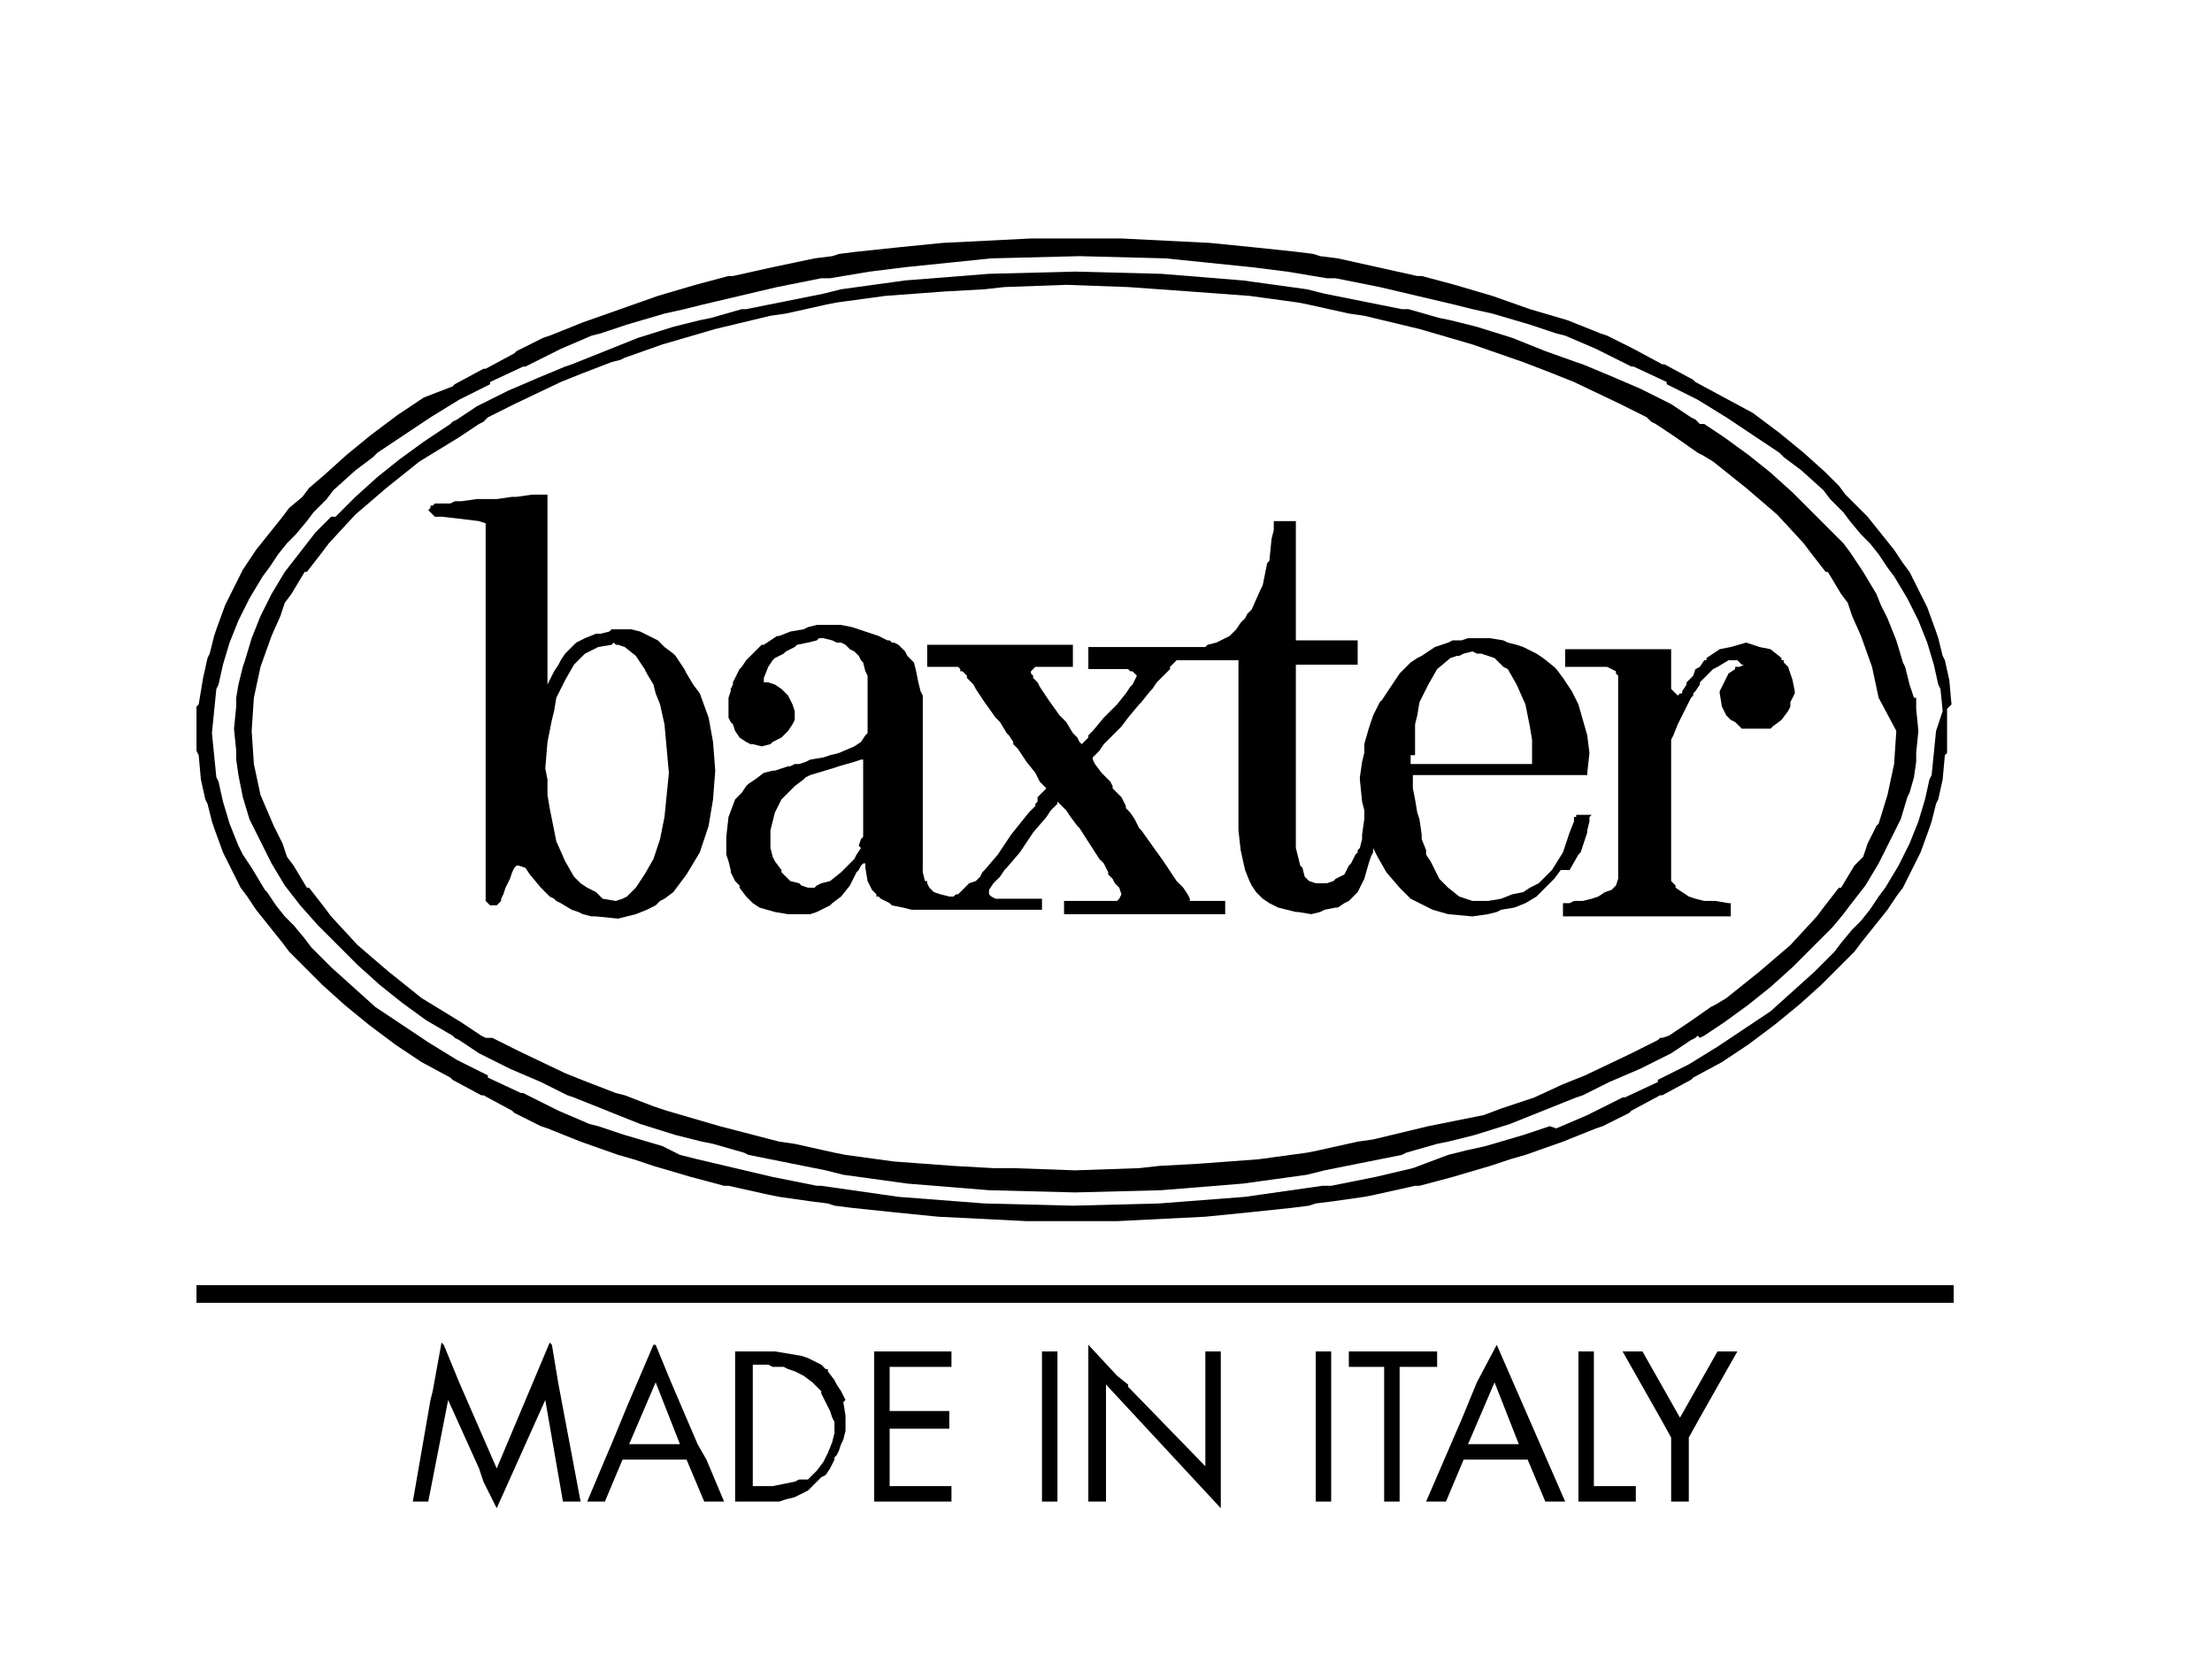 <?xml version="1.0" encoding="utf-8"?>
<!-- Generator: Adobe Illustrator 27.0.0, SVG Export Plug-In . SVG Version: 6.00 Build 0)  -->
<svg version="1.1" id="Livello_1" xmlns="http://www.w3.org/2000/svg" xmlns:xlink="http://www.w3.org/1999/xlink" x="0px" y="0px"
	 viewBox="0 0 100.2 75.3" style="enable-background:new 0 0 100.2 75.3;" xml:space="preserve">
<g>
	<path d="M32.1,32.5l-0.4-1.1L31.4,31l-0.3-0.5L31,30.3l-0.4-0.6l-0.1-0.1l-0.4-0.3L29.8,29l-0.4-0.2l-0.4-0.2l-0.4-0.1h-0.4h-0.5
		l-0.1,0.1l-0.4,0.1L27,28.7l-0.5,0.2L26.3,29l-0.2,0.1L26,29.2l-0.1,0.1l0,0l-0.2,0.2l-0.1,0.1l-0.2,0.3l-0.1,0.2l-0.2,0.3L24.8,31
		v-0.1v-0.2v-0.4v-0.6v-0.6V29v-0.7v-0.8v-0.7v-0.6v-1v-0.1v-0.4v-0.2v-0.2V24v-0.1v-0.1v-0.1v-0.1v-0.1v-0.1v-0.1v-0.1v-0.1v-0.1
		V23v-0.1v-0.1v-0.1v-0.1v-0.1v-0.1h-0.7l-0.7,0.1h-0.2l-0.7,0.1h-0.9l-0.7,0.1h-0.3l-0.2,0.1h-0.7l-0.1,0.1h-0.1V23l-0.1,0.1
		l0.1,0.1l0.1,0.1l0.1,0.1H20l0.9,0.1l0.8,0.1l0.3,0.1H22v0.1v0.1v0.1V24v0.3v0.2v0.2v0.4v0.1v1v0.6v0.7v0.8V29v0.1v0.6v0.6v0.4v0.2
		V31v0.6v0.6v0.4v1v1.2v0.5V36v0.7v0.5V38v0.2V39v0.1v0.1v0.2v0.1v0.2V40v0.2v0.1v0.2v0.2v0.1l0.1,0.1l0.1,0.1h0.2h0.1l0.1-0.1
		l0.1-0.1v-0.1l0.1-0.2l0.1-0.3l0.1-0.2l0.1-0.2l0.1-0.3l0.1-0.2l0.1-0.1h0.1l0.3,0.1l0.2,0.3l0.5,0.6l0.2,0.2l0.2,0.2l0.2,0.1
		l0.1,0.1l0.2,0.1l0.5,0.3l0.3,0.1l0.2,0.1l0.4,0.1H27l1,0.1l0.4-0.1l0.4-0.1l0.5-0.2l0.2-0.1l0.2-0.1l0.2-0.2l0.2-0.1v0l0.4-0.3
		l0.6-0.8l0.6-1l0.4-1.2l0.2-1.2l0.1-1.3l-0.1-1.3L32.1,32.5z M30.2,33.9l0.1,1.1l-0.1,1l-0.1,1l-0.2,1l-0.3,0.9l-0.4,0.7l-0.4,0.6
		l-0.2,0.2l-0.2,0.2l-0.2,0.1l-0.3,0.1l-0.6-0.1L27,40.4l-0.4-0.2L26.3,40L26,39.7L25.6,39l-0.4-0.9l-0.2-1l-0.1-0.5L24.8,36v-0.7
		l-0.1-0.5l0.1-1.2l0.2-1l0.1-0.4l0.1-0.6l0.4-0.8l0.4-0.7l0.5-0.5l0.6-0.3l0.6-0.1l0.1-0.1l0.1,0.1H28l0.3,0.1l0.5,0.4l0.4,0.6
		l0.1,0.2l0.3,0.5l0.1,0.4l0.2,0.5l0.2,0.9L30.2,33.9z"/>
	<polygon points="81,30.2 80.8,30 80.8,29.9 80.7,29.9 80.7,29.8 80.2,29.4 79.7,29.3 79.1,29.1 78.4,29.3 77.9,29.4 77.3,29.8 
		77.3,29.9 77.2,29.9 77,30.2 76.8,30.3 76.7,30.6 76.4,30.9 76.4,31 76.2,31.3 76.2,31.4 76.1,31.4 76,31.5 75.9,31.4 75.7,31.2 
		75.7,31 75.7,30.9 75.7,30.9 75.7,30.7 75.7,30.5 75.7,30.4 75.7,30.3 75.7,30.2 75.7,30.2 75.7,30.1 75.7,29.9 75.7,29.9 
		75.7,29.6 75.7,29.5 75.7,29.4 70.9,29.4 70.9,29.5 70.9,29.6 70.9,29.9 70.9,29.9 70.9,30.1 70.9,30.2 70.9,30.2 72.8,30.2 
		73,30.3 73.2,30.4 73.2,30.5 73.3,30.6 73.3,30.9 73.3,30.9 73.3,31 73.3,31.2 73.3,31.3 73.3,31.4 73.3,31.5 73.3,31.6 73.3,32 
		73.3,32.4 73.3,32.8 73.3,33.3 73.3,33.4 73.3,33.5 73.3,33.6 73.3,33.7 73.3,34.1 73.3,34.7 73.3,35.3 73.3,35.7 73.3,36.1 
		73.3,36.8 73.3,37.8 73.3,37.9 73.3,38.5 73.3,38.7 73.3,39 73.3,39.2 73.3,39.3 73.3,39.5 73.3,39.5 73.3,39.6 73.3,39.7 
		73.3,39.8 73.2,40.1 73,40.3 72.7,40.4 72.4,40.6 72.4,40.6 72.1,40.7 71.7,40.8 71.3,40.8 71.1,40.9 70.8,40.9 70.8,40.9 
		70.8,41.2 70.8,41.4 70.8,41.5 78.4,41.5 78.4,41.4 78.4,41.2 78.4,40.9 78.4,40.9 78.3,40.9 77.7,40.8 77.2,40.8 76.8,40.7 
		76.5,40.6 76.2,40.4 75.9,40.2 75.9,40.1 75.7,39.9 75.7,39.8 75.7,39.7 75.7,39.6 75.7,39.5 75.7,39.5 75.7,39.3 75.7,39.2 
		75.7,39 75.7,38.7 75.7,38.5 75.7,37.9 75.7,37.8 75.7,36.8 75.7,36.1 75.7,35.7 75.7,35.3 75.7,34.7 75.7,34.1 75.7,33.7 
		75.7,33.6 75.7,33.5 75.8,33.3 76,32.8 76.2,32.4 76.4,32 76.6,31.6 76.7,31.5 76.7,31.5 76.7,31.4 76.8,31.3 77,31 77,30.9 
		77.3,30.6 77.6,30.3 77.8,30.2 78.3,29.9 78.4,29.9 78.7,29.9 78.9,30.1 79,30.1 78.8,30.2 78.6,30.2 78.6,30.3 78.3,30.5 
		78.1,30.9 77.9,31.3 77.9,31.4 78,32 78.2,32.4 78.4,32.6 78.6,32.7 78.9,33 79.4,33 79.8,33 79.9,33 80.2,33 80.3,32.9 80.7,32.6 
		81,32.2 81.1,32 81.1,31.8 81.3,31.4 81.3,31.3 81.2,30.8 	"/>
	<path d="M86.7,31.6L86.5,31l-0.2-0.8l-0.1-0.2l-0.3-1l-0.4-1l-0.3-0.6L85,26.9l-0.6-1L83.8,25l-0.3-0.4L83,24.1l-0.7-0.7l-0.2-0.2
		l-0.9-0.9l-1-0.9l-1-0.8l-1.1-0.8l-0.9-0.6l0,0L77,19.2l-0.1-0.1l-0.1-0.1l-0.2-0.1l0,0l-0.9-0.6l-1.4-0.7l-1.4-0.6l-1.2-0.5
		l-0.3-0.1L70,15.9l-1.5-0.6l-1.6-0.5l-1.2-0.3l-0.5-0.1L63.8,14L63.5,14L60,13.3l-0.4-0.1l-0.4-0.1l-2.9-0.4l-3.7-0.3l-3.9-0.1
		l-3.9,0.1L41,12.7l-2.9,0.4l-0.4,0.1l-0.4,0.1L33.8,14L33.6,14l-1.4,0.4l-0.5,0.1l-1.2,0.3l-1.6,0.5l-1.5,0.6l-1.5,0.6l-0.3,0.1
		l-1.2,0.5l-1.4,0.6l-1.4,0.7l-0.9,0.6l0,0l-0.2,0.1l-0.1,0.1l-0.3,0.2l0,0l0,0l-0.9,0.6l-1.1,0.8l-1,0.8l-1,0.9l-0.9,0.9L15,23.4
		l-0.7,0.7L13.6,25l-0.7,0.9l-0.6,1l-0.2,0.4l-0.3,0.6l-0.4,1l-0.3,1L11,30.2L10.8,31l-0.1,0.6V32l-0.1,1l0.1,1v0.4l0.1,0.7l0.2,1
		l0.3,1l0.1,0.2l0.4,0.8l0.3,0.6l0.2,0.4l0.6,1l0.7,0.9l0.8,0.9l0.7,0.7l0.2,0.2l0.9,0.9l1,0.9l1,0.8l1.1,0.8l1.2,0.7l0.1,0.1
		l0.2,0.1l0,0l0.9,0.6l1.4,0.7l1.4,0.6l1.2,0.6l0.3,0.1l1.5,0.6l1.5,0.6l1.6,0.5l1.2,0.3l0.5,0.1l1.4,0.4l0.2,0.1l3.5,0.7l0.4,0.1
		l0.4,0.1l2.9,0.4l3.7,0.3l3.9,0.1l3.9-0.1l3.7-0.3l2.9-0.4l0.4-0.1l0.4-0.1l3.5-0.7l0.2-0.1l1.4-0.4l0.5-0.1l1.2-0.3l1.6-0.5
		l1.5-0.6l1.5-0.6l0.3-0.1l1.2-0.6l1.4-0.6l1.4-0.7l0.9-0.6l0,0l0.2-0.1l0.1-0.1L77,47l0.2-0.1l0.9-0.6l1.1-0.8l1-0.8l1-0.9l0.9-0.9
		l0.2-0.2L83,42l0.5-0.6l0.3-0.4l0.7-0.9l0.6-1l0.2-0.4l0.3-0.6l0.4-0.8l0.1-0.2l0.3-1l0.1-0.2l0.2-0.7l0.1-0.7v-0.4l0.1-1l-0.1-1
		V31.6z M85.9,33.1l-0.1,1.5L85.5,36l-0.4,1.3l0,0L85,37.4l-0.4,0.8l-0.2,0.6L84,39.2l-0.6,1h-0.1l-0.7,0.9l-0.3,0.4l-1.2,1.3
		L79.7,44l-1.5,1.2l-0.5,0.3l-0.2,0.1l-1,0.7l-0.9,0.6L75.3,47L75.2,47l-0.1,0.1l-0.2,0.1l-1,0.5l-2.1,1l-1,0.4l-1.3,0.6l-0.3,0.1
		l-1.2,0.4l-0.8,0.3L64.7,51l-2.5,0.6l-0.7,0.1l-1.8,0.4l-0.5,0.1l-2.2,0.3l-2.7,0.2l-1.8,0.1l-0.9,0.1L48.7,53l-2.8-0.1L45,52.9
		l-1.8-0.1l-2.7-0.2l-2.2-0.3l-0.5-0.1l-1.8-0.4l-0.7-0.1L32.6,51l-2.4-0.7l-0.6-0.2l-1.3-0.5l-0.4-0.1L26.6,49l-1-0.4l-2.1-1
		l-1-0.5l-0.2-0.1L22.2,47L22,47l-0.2-0.1l-0.9-0.6l-1.8-1.1L17.6,44l-1.4-1.2L15,41.5l-0.3-0.4l-0.7-0.9h-0.1l-0.6-1L13,38.8
		l-0.2-0.6l-0.4-0.8L11.8,36l-0.3-1.4l-0.1-1.5l0.1-1.5l0.3-1.4l0.5-1.4l0.4-0.9l0.2-0.6l0.3-0.4l0.6-1h0.1l0.7-0.9l0.3-0.4l1.2-1.3
		l1.4-1.2l1.5-1.2l1.8-1.1l0.9-0.6l0.2-0.1l0.1-0.1l0.1-0.1l0.2-0.1l1-0.5l2.1-1l1-0.4l1.3-0.5l0.4-0.1l0.2-0.1l1.7-0.6l2.4-0.7
		l2.5-0.6l0.7-0.1l1.8-0.4l0.5-0.1l2.2-0.3l2.7-0.2l1.8-0.1l0.9-0.1l2.8-0.1l2.8,0.1l2.8,0.2l2.7,0.2l2.2,0.3l0.5,0.1l1.8,0.4
		l0.7,0.1l2.5,0.6l2.4,0.7l2.3,0.8l1.3,0.5l1,0.4l2.1,1l1,0.5l0.2,0.1l0.1,0.1l0.1,0.1l0.2,0.1l0.9,0.6l1,0.7l0.2,0.1l0.5,0.3
		l1.5,1.2l1.4,1.2l1.2,1.3l0.3,0.4l0.7,0.9h0.1l0.6,1l0.3,0.4l0.2,0.6l0.4,0.9l0.5,1.4l0.3,1.4L85.9,33.1z"/>
	<path d="M88.4,31.9l-0.1-1.1l-0.2-0.9L88,29.7l-0.2-0.8l-0.1-0.3l-0.4-1.1l-0.3-0.6l-0.2-0.4l-0.3-0.6l-0.3-0.4l-0.4-0.6l-0.4-0.5
		l-0.8-1L84.2,23l-0.6-0.6l-0.3-0.4l-0.6-0.6l-1-0.9l-1.1-0.9l-1.2-0.9L78.1,18l-1.3-0.7l-0.1-0.1l-1.3-0.7h-0.1l-1.3-0.7L74,15.8
		l-1.2-0.6l-0.3-0.1l-1.5-0.6L69.3,14l-1.7-0.6l-1.7-0.5l-1.5-0.4h-0.2l-1.8-0.4l-1.8-0.4l-0.8-0.1l-0.3-0.1l-0.8-0.1l-1.9-0.2
		l-2-0.2l-2-0.1l-2-0.1h-4.1l-2,0.1l-2,0.1l-2,0.2l-1.9,0.2L38,11.5l-0.3,0.1l-0.8,0.1L35,12.1l-1.8,0.4H33l-1.5,0.4l-1.7,0.5
		L28.1,14l-1.7,0.6l-1.5,0.6l-0.3,0.1l-1.2,0.6l-0.1,0.1l-1.3,0.7h-0.1l-1.3,0.7l-0.1,0.1L19.2,18L18,18.8l-1.2,0.9l-1.1,0.9l-1,0.9
		L14,22.1l-0.3,0.4L13.1,23l-0.3,0.4l-0.8,1l-0.4,0.5l-0.4,0.6L11,25.8l-0.3,0.6l-0.2,0.4l-0.3,0.6l-0.4,1.1l-0.1,0.3l-0.2,0.8
		l-0.1,0.2l-0.2,0.9L9,31.9L8.9,32v1v1L9,34.2l0.1,1.1l0.2,0.9l0.1,0.2l0.2,0.8l0.1,0.3l0.4,1.1l0.3,0.6l0.2,0.4l0.3,0.6l0.3,0.4
		l0.4,0.6l0.4,0.5l0.8,1l0.3,0.4l0.6,0.6l0.3,0.3l0.6,0.6l1,0.9l1.1,0.9l1.2,0.9l1.2,0.8l1.3,0.7l0.1,0.1l1.3,0.7h0.1l1.3,0.7
		l0.1,0.1l1.2,0.6l0.3,0.1l1.5,0.6l1.7,0.6l0.7,0.2l0.9,0.3l1.7,0.5l1.5,0.4h0.2l1.8,0.4l0.5,0.1l1.4,0.2l0.8,0.1l0.3,0.1l0.8,0.1
		l1.9,0.2l2,0.2l2,0.1l2,0.1h2.1h2l2-0.1l2-0.1l2-0.2l1.9-0.2l0.8-0.1l0.3-0.1l0.8-0.1l1.4-0.2l0.5-0.1l1.8-0.4h0.2l1.5-0.4l1.7-0.5
		l0.9-0.3l0.7-0.2l1.7-0.6l1.5-0.6l0.3-0.1l1.2-0.6l0.1-0.1l1.3-0.7h0.1l1.3-0.7l0.1-0.1l1.3-0.7l1.2-0.8l1.2-0.9l1.1-0.9l1-0.9
		l0.6-0.6l0.3-0.3l0.6-0.6l0.3-0.4l0.8-1l0.4-0.5l0.4-0.6l0.3-0.4l0.3-0.6l0.2-0.4l0.3-0.6l0.4-1.1l0.1-0.3l0.2-0.8l0.1-0.2l0.2-0.9
		l0.1-1.1l0.1-0.1v-1v-1L88.4,31.9z M87.7,33.1l-0.1,1l-0.1,1l-0.1,0.2l-0.2,0.9l-0.3,1l-0.4,1l-0.5,1l-0.6,1l-0.3,0.4l-0.4,0.6
		l-0.4,0.5l-0.4,0.4l-0.5,0.6l-0.3,0.4l-0.6,0.6l-0.3,0.3l-1,0.9l-1,0.9l-1.2,0.8l-1.2,0.8l-1.3,0.8l-1.4,0.7v0.1l-1.5,0.7h-0.1
		l-1.4,0.7l-0.2,0.1l-1.4,0.6L70.2,51L69,51.4l-1.7,0.5l-0.9,0.2l-0.8,0.2L64,52.9l-1.7,0.4l-2,0.4h-0.4l-2.8,0.4l-0.7,0.1l-3.9,0.3
		l-3.9,0.1l-4-0.1l-3.9-0.3l-0.7-0.1l-2.8-0.4H37l-2-0.4l-1.7-0.4l-1.7-0.4l-0.8-0.2L30,51.9l-1.7-0.5L27.1,51l-0.4-0.1l-1.4-0.6
		l-0.2-0.1l-1.4-0.7h-0.1l-1.5-0.7v-0.1l-1.4-0.7l-1.3-0.8l-1.2-0.8l-1.2-0.8l-1-0.9l-1-0.9l-0.3-0.3l-0.6-0.6l-0.3-0.4l-0.5-0.6
		l-0.4-0.4l-0.4-0.5l-0.4-0.6L12,40.3l-0.6-1L11,38.7l-0.2-0.4l-0.4-1l-0.3-1l-0.2-0.9l-0.1-0.2l-0.1-1l-0.1-1l0.1-1l0.1-1l0.1-0.2
		l0.2-0.9l0.3-1l0.4-1l0.5-1l0.6-1l0.3-0.4l0.4-0.6l0.4-0.5l0.4-0.4l0.5-0.6l0.3-0.4l0.6-0.6l0.3-0.4l1-0.9l0.8-0.6l0.2-0.2l1.2-0.8
		l1.2-0.8l1.3-0.8l1.4-0.7v-0.1l1.5-0.7h0.1l1.4-0.7l0.2-0.1l1.4-0.6l0.4-0.1l1.2-0.4l1.7-0.5l0.9-0.2l0.8-0.2l1.7-0.4l1.7-0.4
		l2-0.4h0.4l1.8-0.3l1.6-0.2l3.9-0.4l4-0.1l3.9,0.1l3.9,0.4l1.6,0.2l1.8,0.3h0.4l2,0.4l1.7,0.4l1.7,0.4l0.8,0.2l0.9,0.2l1.7,0.5
		l1.2,0.4l0.4,0.1l1.4,0.6l0.2,0.1l1.4,0.7h0.1l1.5,0.7v0.1l1.4,0.7l1.3,0.8l1.2,0.8l1.2,0.8l0.2,0.2l0.8,0.6l1,0.9l0.3,0.4l0.6,0.6
		l0.3,0.4l0.5,0.6l0.4,0.4l0.4,0.5l0.4,0.6l0.3,0.4l0.6,1l0.5,1l0.4,1l0.3,1l0.2,0.9l0.1,0.2l0.1,1L87.7,33.1z"/>
	<path d="M71.1,39.4l0.4-0.7l0.1-0.1l0.3-0.9v-0.1l0.1-0.4V37l0.1-0.1h-0.7v0.1L71.3,37v0.2l-0.2,0.5l-0.3,0.9l-0.5,0.8L70,39.7
		L69.7,40l-0.4,0.2L69,40.4l-0.5,0.1L68,40.7l-0.6,0.1h-0.7l-0.6-0.2l-0.5-0.4l-0.4-0.4l-0.3-0.6L64.8,39l-0.2-0.3v-0.1v-0.1
		L64.4,38v-0.2l-0.1-0.7l-0.1-0.3l-0.1-0.6l-0.1-0.5v-0.3v-0.2v-0.1h5.6h2.3V35L72,34.1l-0.1-0.8l-0.2-0.7l-0.2-0.7l-0.3-0.6
		l-0.4-0.6l-0.3-0.4l-0.1-0.1l-0.5-0.4l-0.3-0.2h0l0,0v0l-0.2-0.1L69,29.3l-0.3-0.1l-0.4-0.1L68.1,29l-0.6-0.1h-0.7h-0.3L66.2,29
		L65.8,29l-0.2,0.1L65,29.3l-0.6,0.4l-0.2,0.1l-0.3,0.2l-0.5,0.5L63,31.1l-0.4,0.6l-0.1,0.1l-0.3,0.6L62,33l-0.2,0.7l0,0.2l0,0.1
		v0.1l-0.1,0.4l-0.1,0.7l0,0v0.1l0.1,1l0.1,0.4v0.1v0.3l-0.1,0.7L61.7,38l-0.1,0.4l-0.1,0.1v0.1l-0.1,0.1l-0.1,0.2l-0.1,0.2
		l-0.1,0.1l-0.2,0.4l-0.4,0.2l-0.1,0.1L60.1,40L59.6,40l-0.3-0.1l-0.2-0.2L59,39.3l-0.1-0.1l-0.1-0.4l-0.1-0.4v-0.5v-0.4v-0.6v-0.6
		v-0.2v-0.8V35v-1.3v-0.1v-1.4v-0.2v-0.4v-0.2v-0.3v-0.3v-0.1v-0.2v-0.1v-0.1v-0.1v-0.1h2.8v-0.1v-0.2v-0.2v-0.2v-0.1v-0.1v-0.1
		v-0.1h-2.8V29v-0.1v-0.1v-0.2v-0.2V28v-0.2v-0.2v-0.9v-0.2v-1v-0.1v-0.5v-0.5v-0.4v-0.2v-0.1v-0.1h-1v0.1v0.1v0.2l-0.1,0.4l-0.1,1
		l-0.1,0.1l-0.2,1l-0.1,0.2l-0.4,0.9l-0.2,0.2L56.4,28l-0.2,0.2L56,28.5l-0.2,0.2l-0.1,0.1L55.3,29l-0.2,0.1l-0.4,0.1l-0.1,0.1h-5.3
		v0.1v0.1v0.2v0.2v0.2v0.1v0.1h1.8l0.1,0.1h0.1l0.1,0.1l0.1,0.1l-0.1,0.2l-0.1,0.2l-0.1,0.1L51.3,31l-0.1,0.1L51,31.4l-0.4,0.5
		L50,32.5l-0.5,0.6l-0.2,0.2v0.1l-0.2,0.2L49,33.7v0.1L49,33.7l-0.1-0.1l-0.1-0.2l-0.2-0.2l-0.3-0.5L48,32.4l-0.5-0.7l-0.2-0.3
		l-0.2-0.3L47,30.9L47,30.9l-0.1-0.1l-0.1-0.1v-0.1l-0.1-0.1v-0.1l0.1-0.1l0.1-0.1h1.7v-0.1v-0.1v-0.1v-0.2v-0.2v-0.1v-0.1v-0.1
		h-6.6v0.1v0.1v0.1v0.2v0.2v0.1v0.1v0.1h1.4l0.1,0.1v0.1h0.1l0.1,0.1l0.1,0.1v0.1l0.1,0.1l0.1,0.1l0.1,0.1l0.1,0.2l0.2,0.3l0.2,0.3
		l0.5,0.7l0.2,0.2l0.3,0.5l0.1,0.1l0.2,0.3l0,0.1l0,0l0.1,0.1v0l0.1,0.1l0.4,0.6l0.4,0.5l0.2,0.4l0.2,0.2l0.1,0.1l-0.1,0.1l-0.2,0.2
		L47,36.1L47,36.3l-0.1,0.1v0.1l-0.1,0.1l-0.2,0.2l-0.4,0.5l-0.4,0.5l-0.4,0.6l-0.2,0.3l-0.6,0.7l-0.1,0.1l-0.1,0.2l-0.2,0.2
		L43.9,40l-0.2,0.2l-0.1,0.1l-0.2,0.2l-0.1,0l-0.1,0.1L43,40.6l-0.4-0.1l-0.3-0.1l-0.1-0.1l-0.1-0.1l-0.1-0.2L42,39.9h-0.1l-0.1-0.4
		v-0.2v-0.2V39v-0.1v-0.2v-0.3v-0.1V38v-0.1v-0.1V37v-0.2V36v-0.5v-0.1v-0.1v-0.2v-0.2v-0.2v-0.1v-0.1v-0.1v-0.1v-0.1v-0.1v-0.1
		v-0.2v-0.1v-0.2v-0.1v-0.2v-0.1v-0.1v-0.1v-0.1V33v-0.4v-0.2v-0.1v-0.1V32v-0.2v-0.1v-0.2l-0.1-0.2l-0.1-0.4l-0.1-0.5L41.4,30
		l-0.1-0.1l-0.2-0.2L41,29.5l-0.1-0.1l-0.2-0.2l-0.2-0.1h-0.1L40.3,29L40.2,29l-0.4-0.2l-0.6-0.2l-0.6-0.2l-0.5-0.1h-0.1h-1
		l-0.4,0.1l-0.2,0.1l-0.6,0.1l-0.5,0.2h-0.1L34.9,29l-0.3,0.2l-0.1,0l-0.1,0.1l-0.2,0.2l-0.1,0.1l-0.2,0.2l-0.1,0.1l-0.2,0.3
		l-0.1,0.1l-0.2,0.4l-0.1,0.2v0.1l0,0l-0.1,0.2v0.1L33,31.6v0.2v0.2v0.1v0.2v0.1v0.1l0.1,0.2l0.1,0.1l0.1,0.3l0.2,0.3l0.3,0.2
		l0.2,0.1h0.1l0.4,0.1l0.4-0.1l0.1-0.1l0.2-0.1l0.2-0.1l0.1-0.1l0.2-0.2l0.2-0.3l0.1-0.2v-0.1v-0.1v-0.2l-0.1-0.3l-0.1-0.2l-0.1-0.2
		l-0.2-0.2l-0.1-0.1l-0.3-0.2l-0.3-0.1h-0.2v-0.2l0.2-0.5l0.2-0.3l0.1-0.1l0.4-0.2l0.1-0.1l0.4-0.2l0.1-0.1l0.5-0.1L37,29l0.1-0.1
		h0.2l0.4,0.1l0.2,0.1h0.2l0.2,0.1l0.2,0.2l0.2,0.1l0.2,0.2l0.1,0.2l0.1,0.1l0.1,0.4l0.1,0.2v0.2l0,0.3l0,0.1v0.1v0.2v0.1V32v0.1
		v0.1v0.1v0.2V33v0.1v0.1l-0.1,0.1L39,33.6l-0.3,0.2L38,34.1l-0.4,0.1l-0.3,0.1l-0.6,0.1l-0.2,0.1l-0.3,0.1H36l-0.2,0.1h-0.1
		l-0.6,0.2L35,34.9L34.6,35l-0.4,0.3l-0.3,0.2l-0.1,0.1l-0.2,0.3l-0.2,0.2l-0.1,0.1L33,37l-0.1,0.9V38v0.3v0.4L33,39l0.1,0.4v0.1
		l0.2,0.4l0.1,0.1l0.1,0.1v0.1h0l0.3,0.4l0.1,0.1l0.2,0.2l0.3,0.2l0.7,0.2l0.6,0.1H36h0.7l0.3-0.1l0.2-0.1l0.4-0.2l0.1-0.1l0.4-0.3
		l0.4-0.5l0.1-0.2l0,0l0.2-0.4l0.1-0.1l0.1-0.2l0.1-0.1h0.1v0.2l0.1,0.6l0.1,0.2l0,0l0.1,0.2l0.1,0.1l0.1,0.1v0.1h0.1l0.1,0.1
		l0.4,0.2l0.1,0.1l0.5,0.1l0.4,0.1h0.2h5.7v-0.1v-0.1V41v-0.2v-0.1h-2.1l-0.2-0.1l-0.1-0.1v-0.1v-0.1L45,40L45,40l0.1-0.1l0.2-0.2
		l0.2-0.3l0.1-0.1l0.6-0.7l0.2-0.3l0.4-0.6l0.6-0.7l0.2-0.3l0.2-0.2l0.1-0.1v-0.1l0.1,0.1l0.1,0.1l0.2,0.2l0.2,0.3l0.3,0.4l0.1,0.1
		l0.9,1.4l0.2,0.2l0.2,0.4v0.1l0.2,0.2l0.1,0.2l0.1,0.1l0.1,0.1l0.1,0.3l-0.1,0.2l-0.1,0.1h-2.4v0.1v0.1v0.2v0.1v0.1h7.3v-0.1v-0.1
		v-0.2v-0.1v-0.1h-1.6v-0.1l-0.1-0.2l-0.2-0.3L53.4,40V40l-0.1-0.1l-0.2-0.3l-0.4-0.6l-1-1.4l-0.1-0.1l-0.2-0.4l-0.2-0.3l0,0
		l-0.2-0.2l0-0.1l0,0l-0.1-0.2l-0.1-0.2l-0.2-0.2l-0.1-0.1l-0.1-0.1v-0.1l-0.1-0.2L49.9,35l-0.3-0.4l-0.1-0.2v-0.1l0.1-0.1l0.2-0.2
		l0.2-0.3l0.1-0.1l0.1-0.1l0.1-0.1l0.1-0.1l0.2-0.2l0.2-0.2l0.3-0.4l0.5-0.6l0.1-0.1l0.4-0.5l0.1-0.1l0.2-0.3l0.1-0.1l0,0l0.2-0.2
		l0.1-0.1l0.2-0.2v-0.1l0.1-0.1l0.1-0.1l0.1-0.1h2.8v0.1v0.1v0.1v0.2v0.1v0.3v0.3v0.2v0.4v0.2v1.4v0.1V35v0.4v0.8v0.2v0.6v0.6
		l0.1,0.9l0.2,0.9l0.2,0.5l0,0l0,0l0.1,0.2l0.2,0.3l0.3,0.3l0.3,0.2l0.4,0.2l0.4,0.1l0.4,0.1h0.1l0.6,0.1l0.4-0.1l0.2-0.1l0.5-0.1
		h0.1l0.3-0.2l0.2-0.1l0.4-0.4l0.2-0.4l0,0l0,0l0.1-0.2l0.2-0.7l0.1-0.3l0.1-0.2v-0.1v-0.1l0.2,0.4l0.4,0.7l0.6,0.7l0.2,0.2l0.2,0.2
		l0,0l0.1,0.1l0.8,0.4l0.2,0.1l0,0l0.7,0.2l1.1,0.1l0.7-0.1l0.4-0.1l0.2-0.1l0.6-0.1l0.5-0.2l0.5-0.3l0.1-0.1l0.1-0.1l0,0l0.2-0.2
		l0.1-0.1l0.2-0.2l0.1-0.1l0.3-0.4L71.1,39.4z M64.1,34.2V34v-0.1v-0.1l0-0.2l0-0.6v-0.2l0.1-0.4l0.1-0.6l0.4-0.8l0.4-0.7l0.6-0.5
		l0.3-0.1h0.1l0.2-0.1l0.4-0.1l0.2,0.1h0.2l0.6,0.2l0.4,0.4l0.2,0.1l0.4,0.7l0.4,0.9l0.2,1l0.1,0.6v0.3v0.1v0.1v0.2v0.3v0.1h-5.5
		V34.2z M38.1,39.5l-0.5,0.4L37.2,40L37,40.1l-0.1,0.1h-0.3l-0.3-0.1L36.2,40l-0.4-0.1l-0.4-0.4v-0.1L35.1,39l-0.1-0.2l-0.1-0.4V38
		v-0.1v-0.3l0.2-0.8l0.3-0.6l0.1-0.1l0.2-0.2l0.3-0.3l0.4-0.3l0.1-0.1l0.2-0.1l1-0.3l0.3-0.1l0.7-0.2l0.3-0.1h0.1v0.1v0.1v0.2v0.2
		v0.2v0.1v0.1V36v0.8V37v0.9l-0.1,0.1V38l-0.1,0.3L39,38.4l-0.2,0.3l0,0l-0.1,0.2L38.6,39l-0.1,0.1l-0.1,0.1l-0.2,0.2L38.1,39.5z"/>
	<polygon points="8.9,58.2 8.9,59 88.5,59 88.5,58.2 88.5,58.2 8.9,58.2 	"/>
	<polygon points="65.1,61.2 61.1,61.2 61.1,61.9 62.7,61.9 62.7,68 63.4,68 63.4,61.9 65.1,61.9 	"/>
	<polygon points="39.6,61.9 39.6,63.9 39.6,64.7 39.6,67.3 39.6,68 43.1,68 43.1,67.3 40.3,67.3 40.3,64.7 43,64.7 43,63.9 
		40.3,63.9 40.3,61.9 43.1,61.9 43.1,61.2 39.6,61.2 	"/>
	<path d="M66.9,62.6l-0.7,1.7L64.6,68h0.9l0.8-1.9h2.9l0.8,1.9h0.9l-3.1-7.1L66.9,62.6z M68.8,65.4h-2.3l1.2-2.8L68.8,65.4z"/>
	<polygon points="25,60.9 24.9,60.8 22.5,66.5 20.8,62.6 20.1,60.9 20,60.8 19.6,63 19.5,63.4 18.7,68 19.4,68 20.3,63.4 21.7,66.5 
		21.9,67.1 22.5,68.3 24.7,63.4 25.5,68 26.3,68 25.3,62.7 	"/>
	<path d="M38.3,63.4l-0.2-0.4V63l-0.2-0.3l-0.1-0.2l-0.3-0.4l0-0.1L37.4,62l-0.1-0.1h0l-0.1-0.1v0l0,0l-0.4-0.2l-0.2-0.1l-0.3-0.1
		l-0.6-0.1l-0.6-0.1h-0.1h-1.7v0.1v0.1v0.1v0.1v0.1v0.2v0.1v0.1v0.1v0.1v0.1v0.4v0.2v0.7v0.1v1.7v0.5v0.3v0.7V67v0.1v0.1v0.1v0.2
		v0.1v0.2v0.1v0.1V68h1.7h0.3l0.3-0.1l0.4-0.1l0.2-0.1l0.4-0.2l0.1-0.1l0.2-0.2l0.1-0.1l0.1-0.1l0.1-0.1l0.2-0.1l0.2-0.3l0.2-0.4
		l0-0.1l0.1-0.1l0.1-0.2l0.1-0.3l0.1-0.2l0.1-0.4v-0.5v-0.2l-0.1-0.6L38.3,63.4z M37.6,63.9l0.1,0.3l0.1,0.2v0.5l-0.1,0.4l-0.2,0.5
		l-0.2,0.4l-0.3,0.4l-0.4,0.4L36.2,67L36,67.1l-0.5,0.1l-0.5,0.1h-0.9v-0.1v-0.1V67v-0.2v-0.7v-0.3v-0.5v-1.7v-0.1v-0.7v-0.2v-0.4
		v-0.1v-0.1v-0.1v-0.1h0.7l0.2,0.1h0.5l0.2,0.1l0.3,0.1l0.4,0.2l0.4,0.3l0.4,0.4v0.1l0.2,0.4L37.6,63.9z"/>
	<polygon points="76.1,64.2 74.4,61.2 73.5,61.2 75.2,64.2 75.7,65.1 75.7,68 76.5,68 76.5,65.1 77,64.2 78.7,61.2 77.8,61.2 	"/>
	<path d="M31.6,65.4l-1.2-2.8l-0.7-1.7h-0.1l-1.2,2.8l-0.7,1.7l-0.3,0.7L26.6,68h0.8l0.8-1.9h2.9l0.8,1.9h0.9l-0.8-1.9L31.6,65.4z
		 M30.8,65.4h-2.3l1.2-2.8L30.8,65.4z"/>
	<polygon points="54.6,66.2 54.6,66.4 51.1,62.8 51.1,62.7 50.6,62.3 49.3,60.9 49.3,61.2 49.3,62.7 49.3,62.9 49.3,68 50.1,68 
		50.1,62.9 50.1,62.7 55.3,68.3 55.3,66.4 55.3,66.2 55.3,61.2 54.6,61.2 	"/>
	<polygon points="72.2,61.2 71.5,61.2 71.5,67.3 71.5,68 74.1,68 74.1,67.3 72.2,67.3 	"/>
	<polygon points="59.6,61.2 59.6,68 60.3,68 60.3,68 60.3,61.2 60.3,61.2 	"/>
	<polygon points="47.2,61.2 47.2,68 47.9,68 47.9,68 47.9,61.2 47.9,61.2 	"/>
</g>
</svg>
